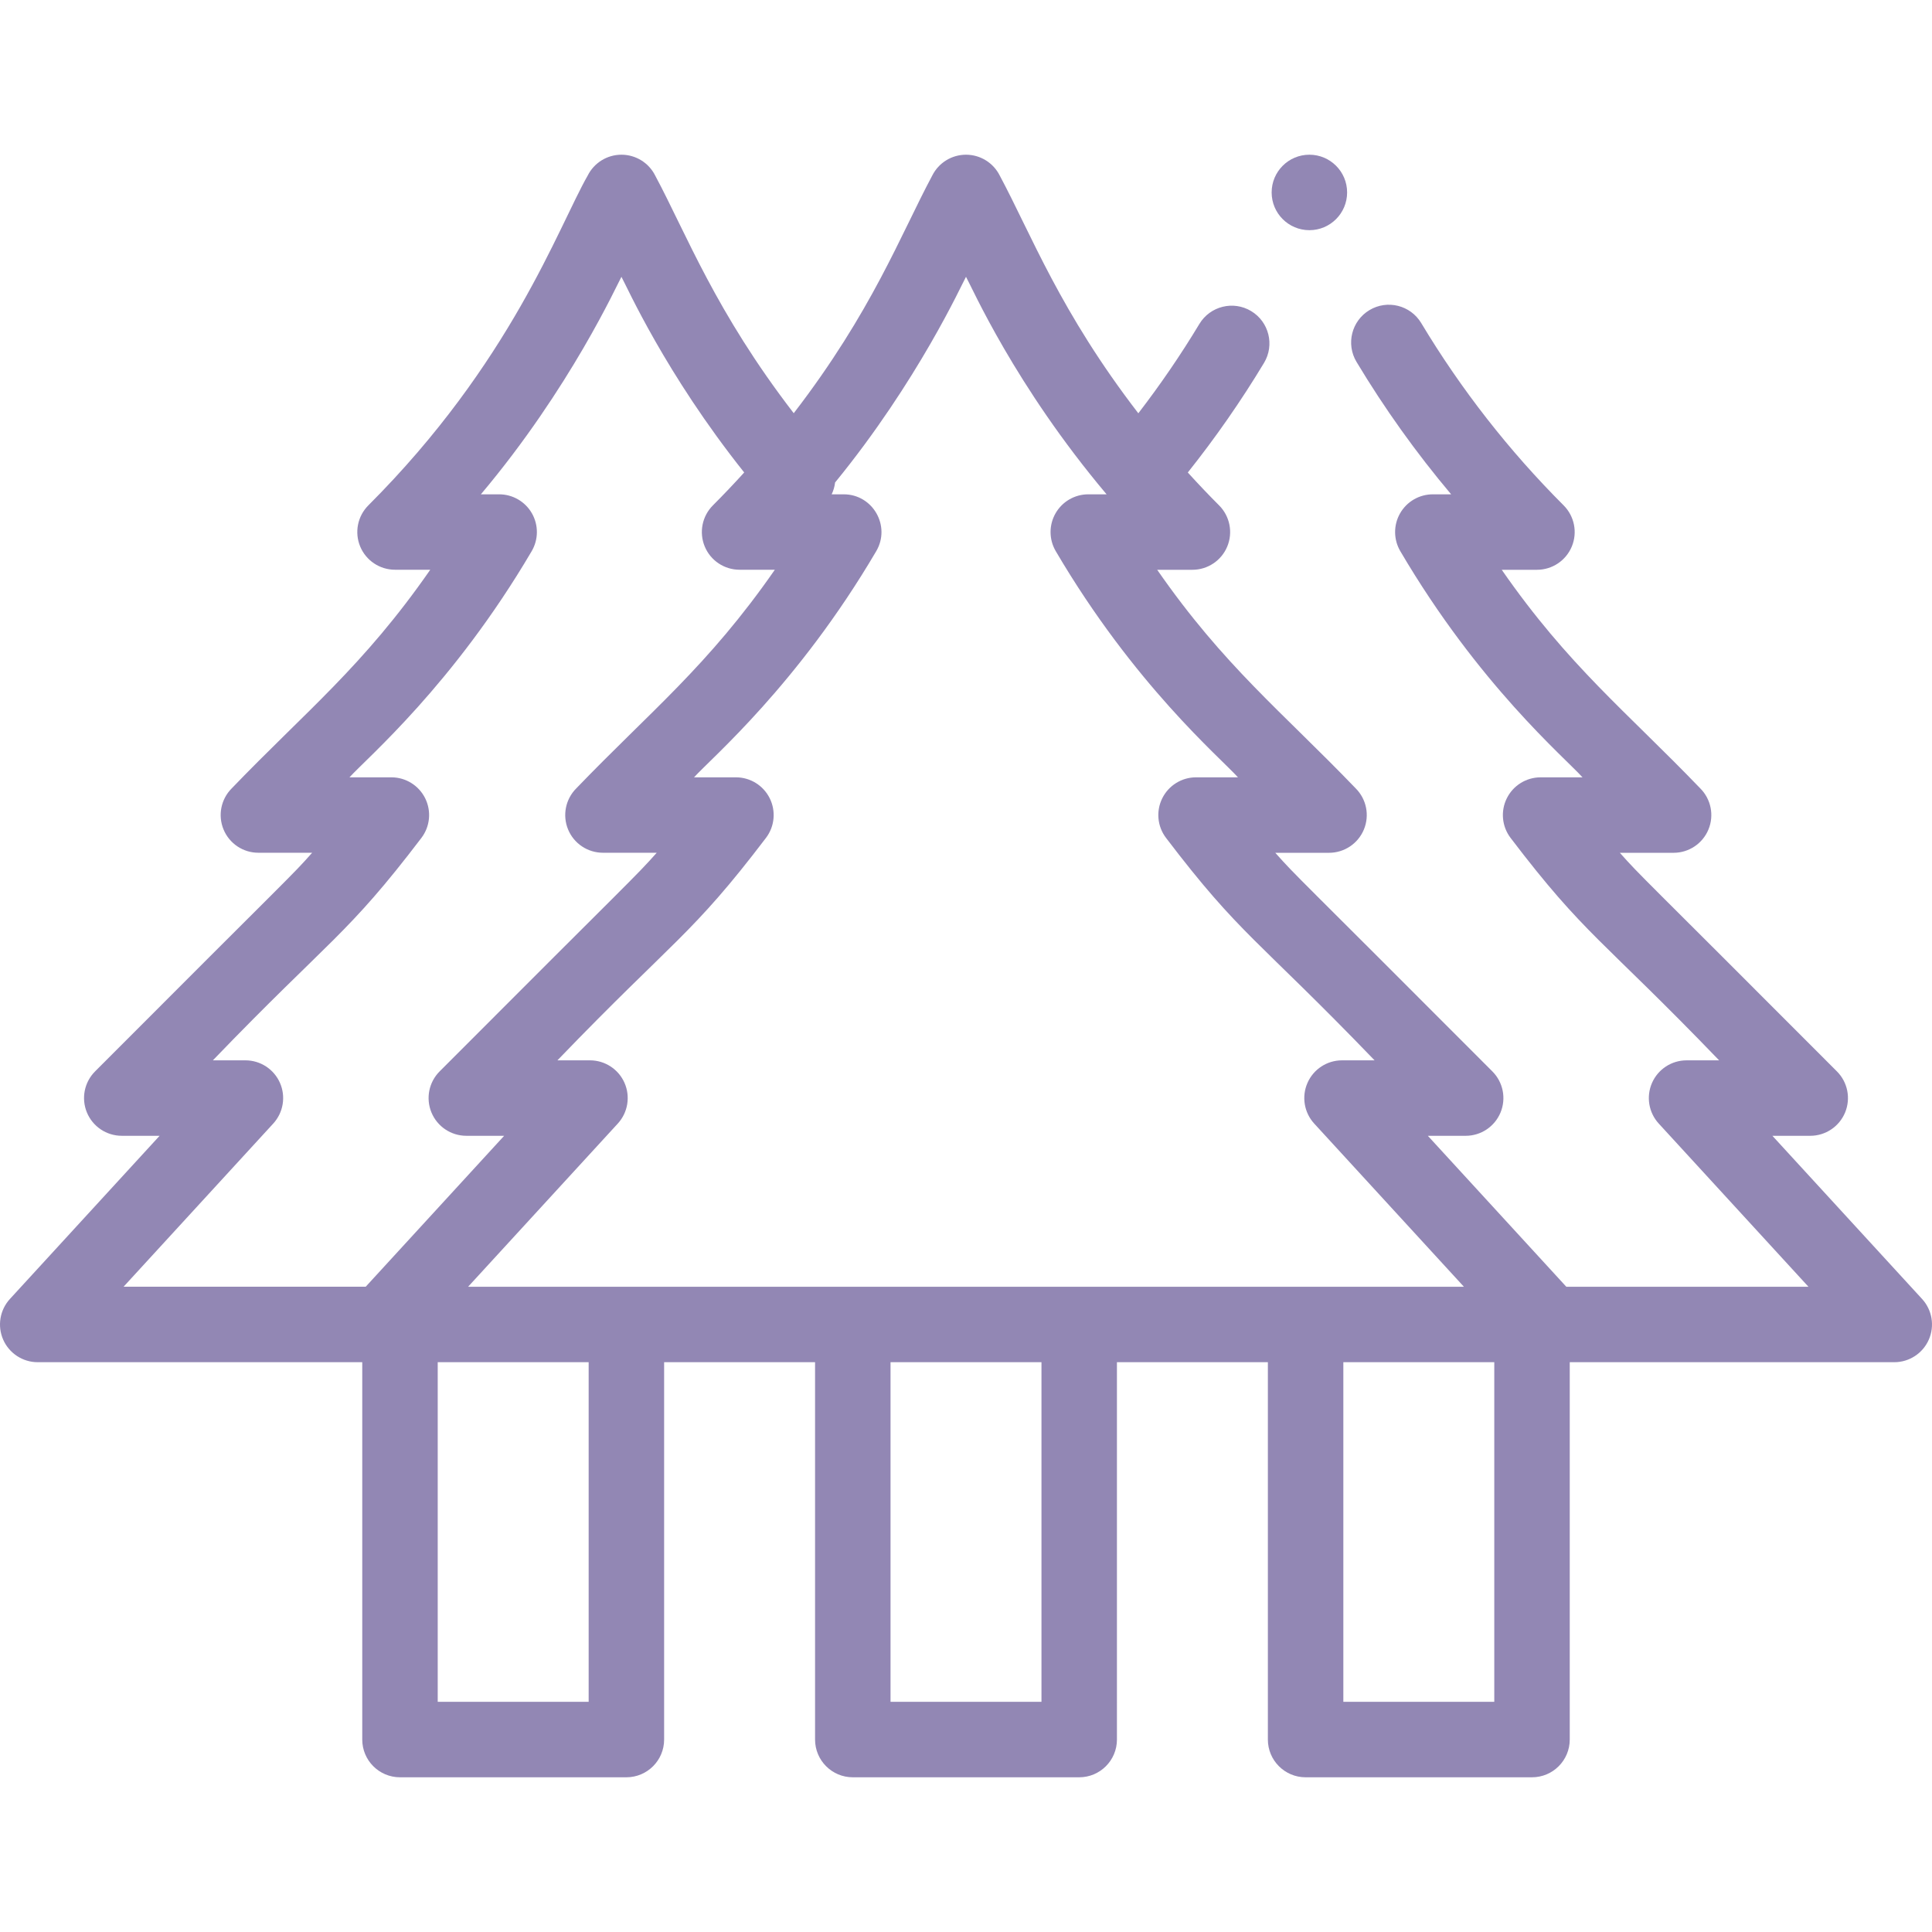 <svg height="512" viewBox="0 0 512.001 512.001" width="512" xmlns="http://www.w3.org/2000/svg"><style>.st1{fill:#9287b4;}</style><path  class="st1" d="M.846 355.026C2.443 358.657 6.034 361 10 361h86v100c0 5.522 4.477 10 10 10h60c5.523 0 10-4.478 10-10V361h40v100c0 5.522 4.477 10 10 10h60c5.522 0 10-4.478 10-10V361h40v100c0 5.522 4.478 10 10 10h60c5.522 0 10-4.478 10-10V361h86c3.967 0 7.558-2.344 9.154-5.975 1.597-3.631.897-7.862-1.785-10.785L469.703 301h10.027c4.045 0 7.691-2.437 9.239-6.173 1.548-3.737.691-8.038-2.168-10.898-52.466-52.609-51.741-51.421-57.524-57.929h14.242c4.044 0 7.69-2.436 9.238-6.172s.693-8.037-2.166-10.897c-19.566-20.349-34.902-32.42-52.614-57.931h9.332c4.045 0 7.69-2.437 9.238-6.173 1.548-3.737.692-8.038-2.167-10.898-14.492-14.492-27.19-30.75-37.743-48.319-2.843-4.734-8.987-6.271-13.721-3.424-4.734 2.843-6.268 8.986-3.424 13.721 7.412 12.343 15.807 24.086 25.076 35.094h-4.85c-3.586 0-6.897 1.92-8.679 5.033-1.781 3.112-1.76 6.94.057 10.032 20.776 35.366 43.446 54.586 48.287 59.935H408.28c-3.8 0-7.271 2.154-8.96 5.559-1.688 3.405-1.3 7.472 1.002 10.496 19.78 26.001 24.07 26.573 55.266 58.945h-8.628c-3.967 0-7.558 2.344-9.154 5.975s-.896 7.862 1.785 10.785L479.257 341h-64.17l-36.694-40h10.026c4.045 0 7.691-2.437 9.238-6.173 1.548-3.737.692-8.038-2.167-10.898-52.363-52.507-51.728-51.409-57.524-57.929h14.243c4.044 0 7.69-2.436 9.238-6.172s.693-8.037-2.166-10.897c-19.566-20.349-34.902-32.42-52.614-57.931H316c4.045 0 7.691-2.437 9.239-6.173 1.548-3.737.691-8.038-2.168-10.898-2.834-2.834-5.599-5.751-8.29-8.712 7.348-9.232 14.129-18.967 20.199-29.05 2.849-4.731 1.322-10.876-3.41-13.725-4.73-2.849-10.877-1.322-13.725 3.41-4.918 8.169-10.343 16.09-16.177 23.672-20.708-26.896-28.339-47.331-36.725-62.997C263.249 43.14 259.787 41 256 41s-7.249 2.14-8.943 5.526c-8.363 15.625-15.973 36.041-36.709 62.979-20.76-26.954-28.412-47.47-36.713-62.977-1.693-3.388-5.155-5.528-8.943-5.529h-.002c-3.787 0-7.249 2.14-8.943 5.526-7.857 13.756-20.274 49.549-58.128 87.402-2.86 2.86-3.715 7.161-2.167 10.898 1.548 3.736 5.194 6.163 9.239 6.163h9.332c-17.77 25.596-33.08 37.621-52.614 57.941-2.859 2.86-3.714 7.161-2.166 10.897s5.194 6.172 9.238 6.162h14.243c-5.652 6.388-4.809 5.079-57.524 57.939-2.86 2.86-3.715 7.161-2.167 10.898 1.548 3.736 5.194 6.173 9.239 6.173h10.026l-39.666 43.24C-.05 347.163-.75 351.395.846 355.026zM156 451h-40v-90h40zm120 0h-40v-90h40zm80 0v-90h40v90zM256 73.352c1.604 2.822 12.889 28.716 37.257 57.648h-4.847c-3.586 0-6.897 1.92-8.679 5.033-1.781 3.112-1.76 6.94.057 10.032 20.776 35.366 43.446 54.586 48.287 59.935H316.97c-3.8 0-7.271 2.154-8.96 5.559-1.688 3.405-1.3 7.472 1.002 10.496 19.739 25.95 24.007 26.509 55.266 58.945h-8.627c-3.967 0-7.558 2.344-9.154 5.975s-.896 7.862 1.785 10.785L387.947 341H124.054l39.666-43.24c2.681-2.923 3.381-7.154 1.785-10.785-1.597-3.631-5.188-5.975-9.154-5.975h-8.628c31.172-32.347 35.51-32.977 55.266-58.945 2.301-3.024 2.689-7.091 1.001-10.496-1.688-3.404-5.159-5.559-8.959-5.559h-11.104c4.628-5.113 27.498-24.547 48.287-59.935 3.91-6.655-.897-15.065-8.622-15.065h-3.191c.477-.995.778-2.055.908-3.135 22.016-26.951 33.619-52.613 34.691-54.513zM72.409 297.76c2.681-2.923 3.381-7.154 1.785-10.785S69.007 281 65.04 281h-8.628c31.172-32.347 35.473-32.932 55.266-58.944 2.301-3.024 2.689-7.092 1.002-10.497-1.688-3.404-5.16-5.559-8.96-5.559H92.615c4.644-5.131 27.487-24.528 48.287-59.935 1.816-3.093 1.838-6.92.057-10.033-1.782-3.112-5.093-5.032-8.679-5.032h-4.843c23.725-28.159 36.167-55.737 37.249-57.64 1.464 2.614 11.606 25.58 32.534 51.851-2.714 2.987-5.482 5.908-8.291 8.717-2.86 2.86-3.715 7.161-2.167 10.898 1.548 3.736 5.194 6.163 9.239 6.163l9.332.01c-17.728 25.534-33.081 37.616-52.614 57.931-2.859 2.86-3.714 7.161-2.166 10.897s5.194 6.162 9.238 6.162l14.243.01c-5.918 6.66-6.655 6.92-57.524 57.929-2.86 2.86-3.715 7.161-2.167 10.898 1.548 3.736 5.194 6.173 9.239 6.173h10.026l-36.693 40h-64.17z"/><circle class="st1" cx="347" cy="51" r="10"/></svg>